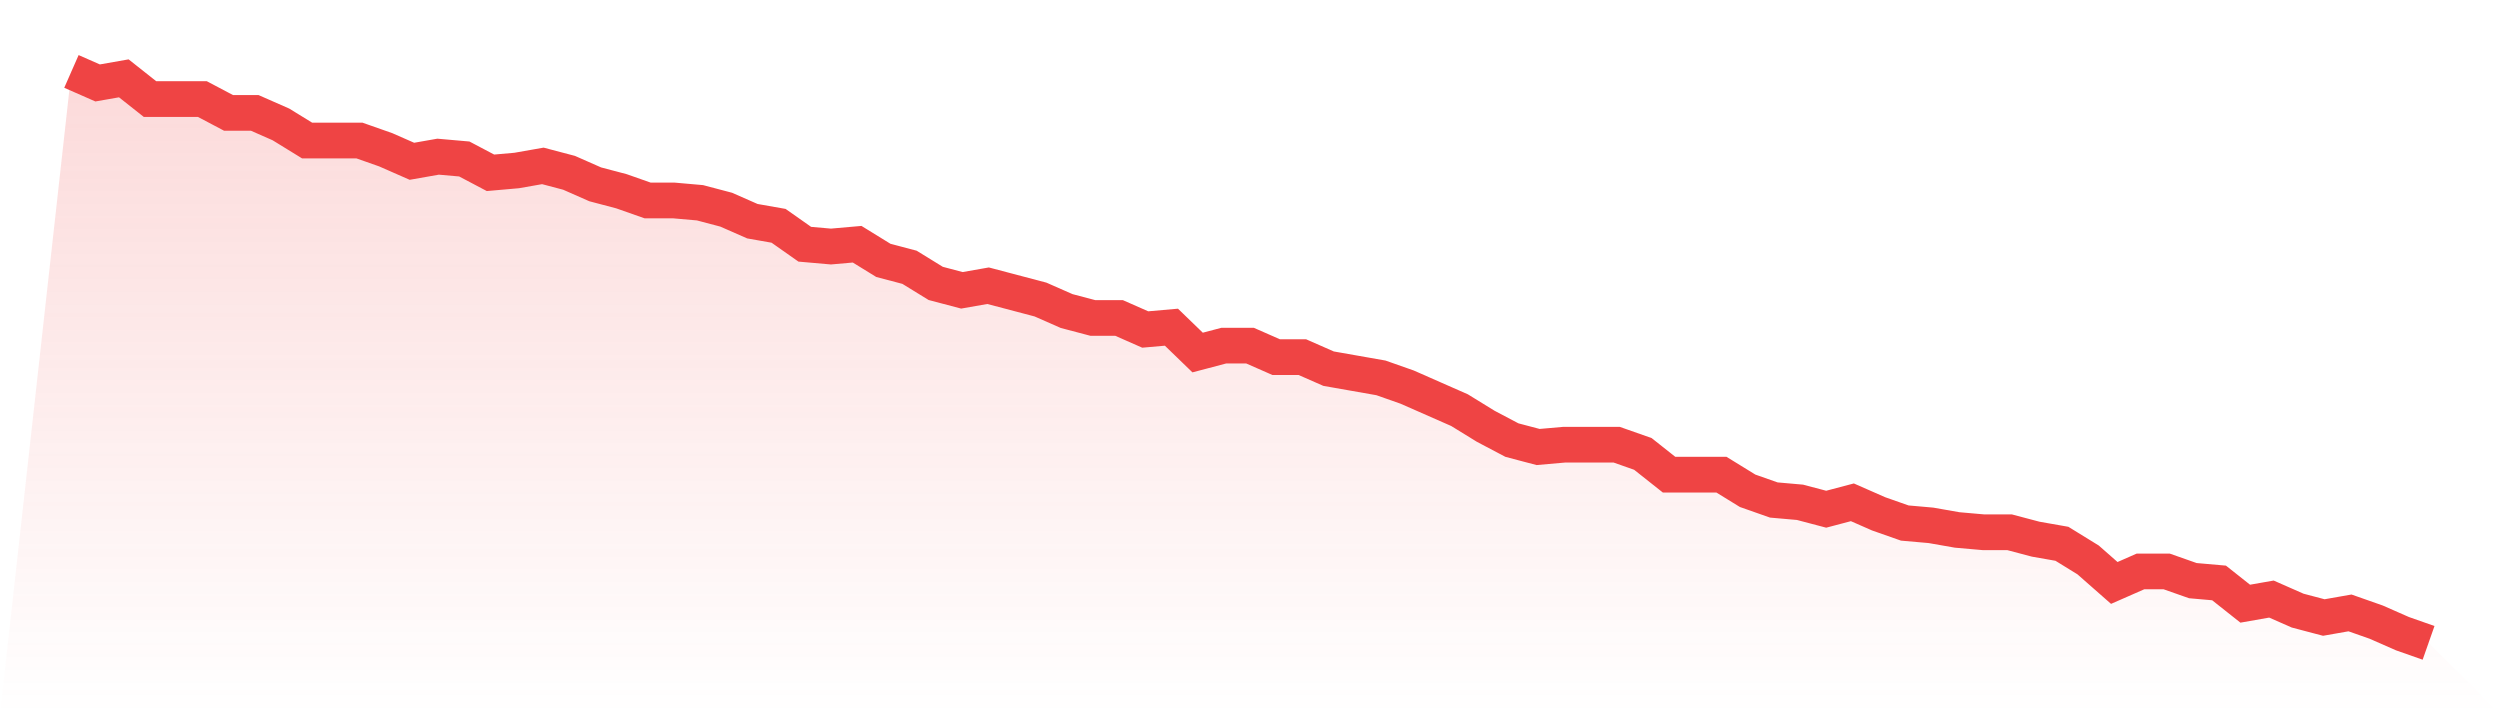 <svg viewBox="0 0 140 40" xmlns="http://www.w3.org/2000/svg">
<defs>
<linearGradient id="gradient" x1="0" x2="0" y1="0" y2="1">
<stop offset="0%" stop-color="#ef4444" stop-opacity="0.2"/>
<stop offset="100%" stop-color="#ef4444" stop-opacity="0"/>
</linearGradient>
</defs>
<path d="M4,4 L4,4 L5.467,4.645 L6.933,4.387 L8.4,5.548 L9.867,5.548 L11.333,5.548 L12.8,6.323 L14.267,6.323 L15.733,6.968 L17.2,7.871 L18.667,7.871 L20.133,7.871 L21.6,8.387 L23.067,9.032 L24.533,8.774 L26,8.903 L27.467,9.677 L28.933,9.548 L30.4,9.29 L31.867,9.677 L33.333,10.323 L34.8,10.71 L36.267,11.226 L37.733,11.226 L39.2,11.355 L40.667,11.742 L42.133,12.387 L43.6,12.645 L45.067,13.677 L46.533,13.806 L48,13.677 L49.467,14.581 L50.933,14.968 L52.4,15.871 L53.867,16.258 L55.333,16 L56.8,16.387 L58.267,16.774 L59.733,17.419 L61.2,17.806 L62.667,17.806 L64.133,18.452 L65.6,18.323 L67.067,19.742 L68.533,19.355 L70,19.355 L71.467,20 L72.933,20 L74.4,20.645 L75.867,20.903 L77.333,21.161 L78.8,21.677 L80.267,22.323 L81.733,22.968 L83.2,23.871 L84.667,24.645 L86.133,25.032 L87.6,24.903 L89.067,24.903 L90.533,24.903 L92,25.419 L93.467,26.581 L94.933,26.581 L96.4,26.581 L97.867,27.484 L99.333,28 L100.8,28.129 L102.267,28.516 L103.733,28.129 L105.2,28.774 L106.667,29.29 L108.133,29.419 L109.6,29.677 L111.067,29.806 L112.533,29.806 L114,30.194 L115.467,30.452 L116.933,31.355 L118.4,32.645 L119.867,32 L121.333,32 L122.8,32.516 L124.267,32.645 L125.733,33.806 L127.2,33.548 L128.667,34.194 L130.133,34.581 L131.6,34.323 L133.067,34.839 L134.533,35.484 L136,36 L140,40 L0,40 z" fill="url(#gradient)"/>
<path d="M4,4 L4,4 L5.467,4.645 L6.933,4.387 L8.4,5.548 L9.867,5.548 L11.333,5.548 L12.8,6.323 L14.267,6.323 L15.733,6.968 L17.2,7.871 L18.667,7.871 L20.133,7.871 L21.6,8.387 L23.067,9.032 L24.533,8.774 L26,8.903 L27.467,9.677 L28.933,9.548 L30.4,9.29 L31.867,9.677 L33.333,10.323 L34.8,10.71 L36.267,11.226 L37.733,11.226 L39.2,11.355 L40.667,11.742 L42.133,12.387 L43.6,12.645 L45.067,13.677 L46.533,13.806 L48,13.677 L49.467,14.581 L50.933,14.968 L52.4,15.871 L53.867,16.258 L55.333,16 L56.8,16.387 L58.267,16.774 L59.733,17.419 L61.2,17.806 L62.667,17.806 L64.133,18.452 L65.6,18.323 L67.067,19.742 L68.533,19.355 L70,19.355 L71.467,20 L72.933,20 L74.4,20.645 L75.867,20.903 L77.333,21.161 L78.8,21.677 L80.267,22.323 L81.733,22.968 L83.2,23.871 L84.667,24.645 L86.133,25.032 L87.6,24.903 L89.067,24.903 L90.533,24.903 L92,25.419 L93.467,26.581 L94.933,26.581 L96.4,26.581 L97.867,27.484 L99.333,28 L100.8,28.129 L102.267,28.516 L103.733,28.129 L105.2,28.774 L106.667,29.29 L108.133,29.419 L109.6,29.677 L111.067,29.806 L112.533,29.806 L114,30.194 L115.467,30.452 L116.933,31.355 L118.4,32.645 L119.867,32 L121.333,32 L122.8,32.516 L124.267,32.645 L125.733,33.806 L127.2,33.548 L128.667,34.194 L130.133,34.581 L131.6,34.323 L133.067,34.839 L134.533,35.484 L136,36" fill="none" stroke="#ef4444" stroke-width="2"/>
</svg>